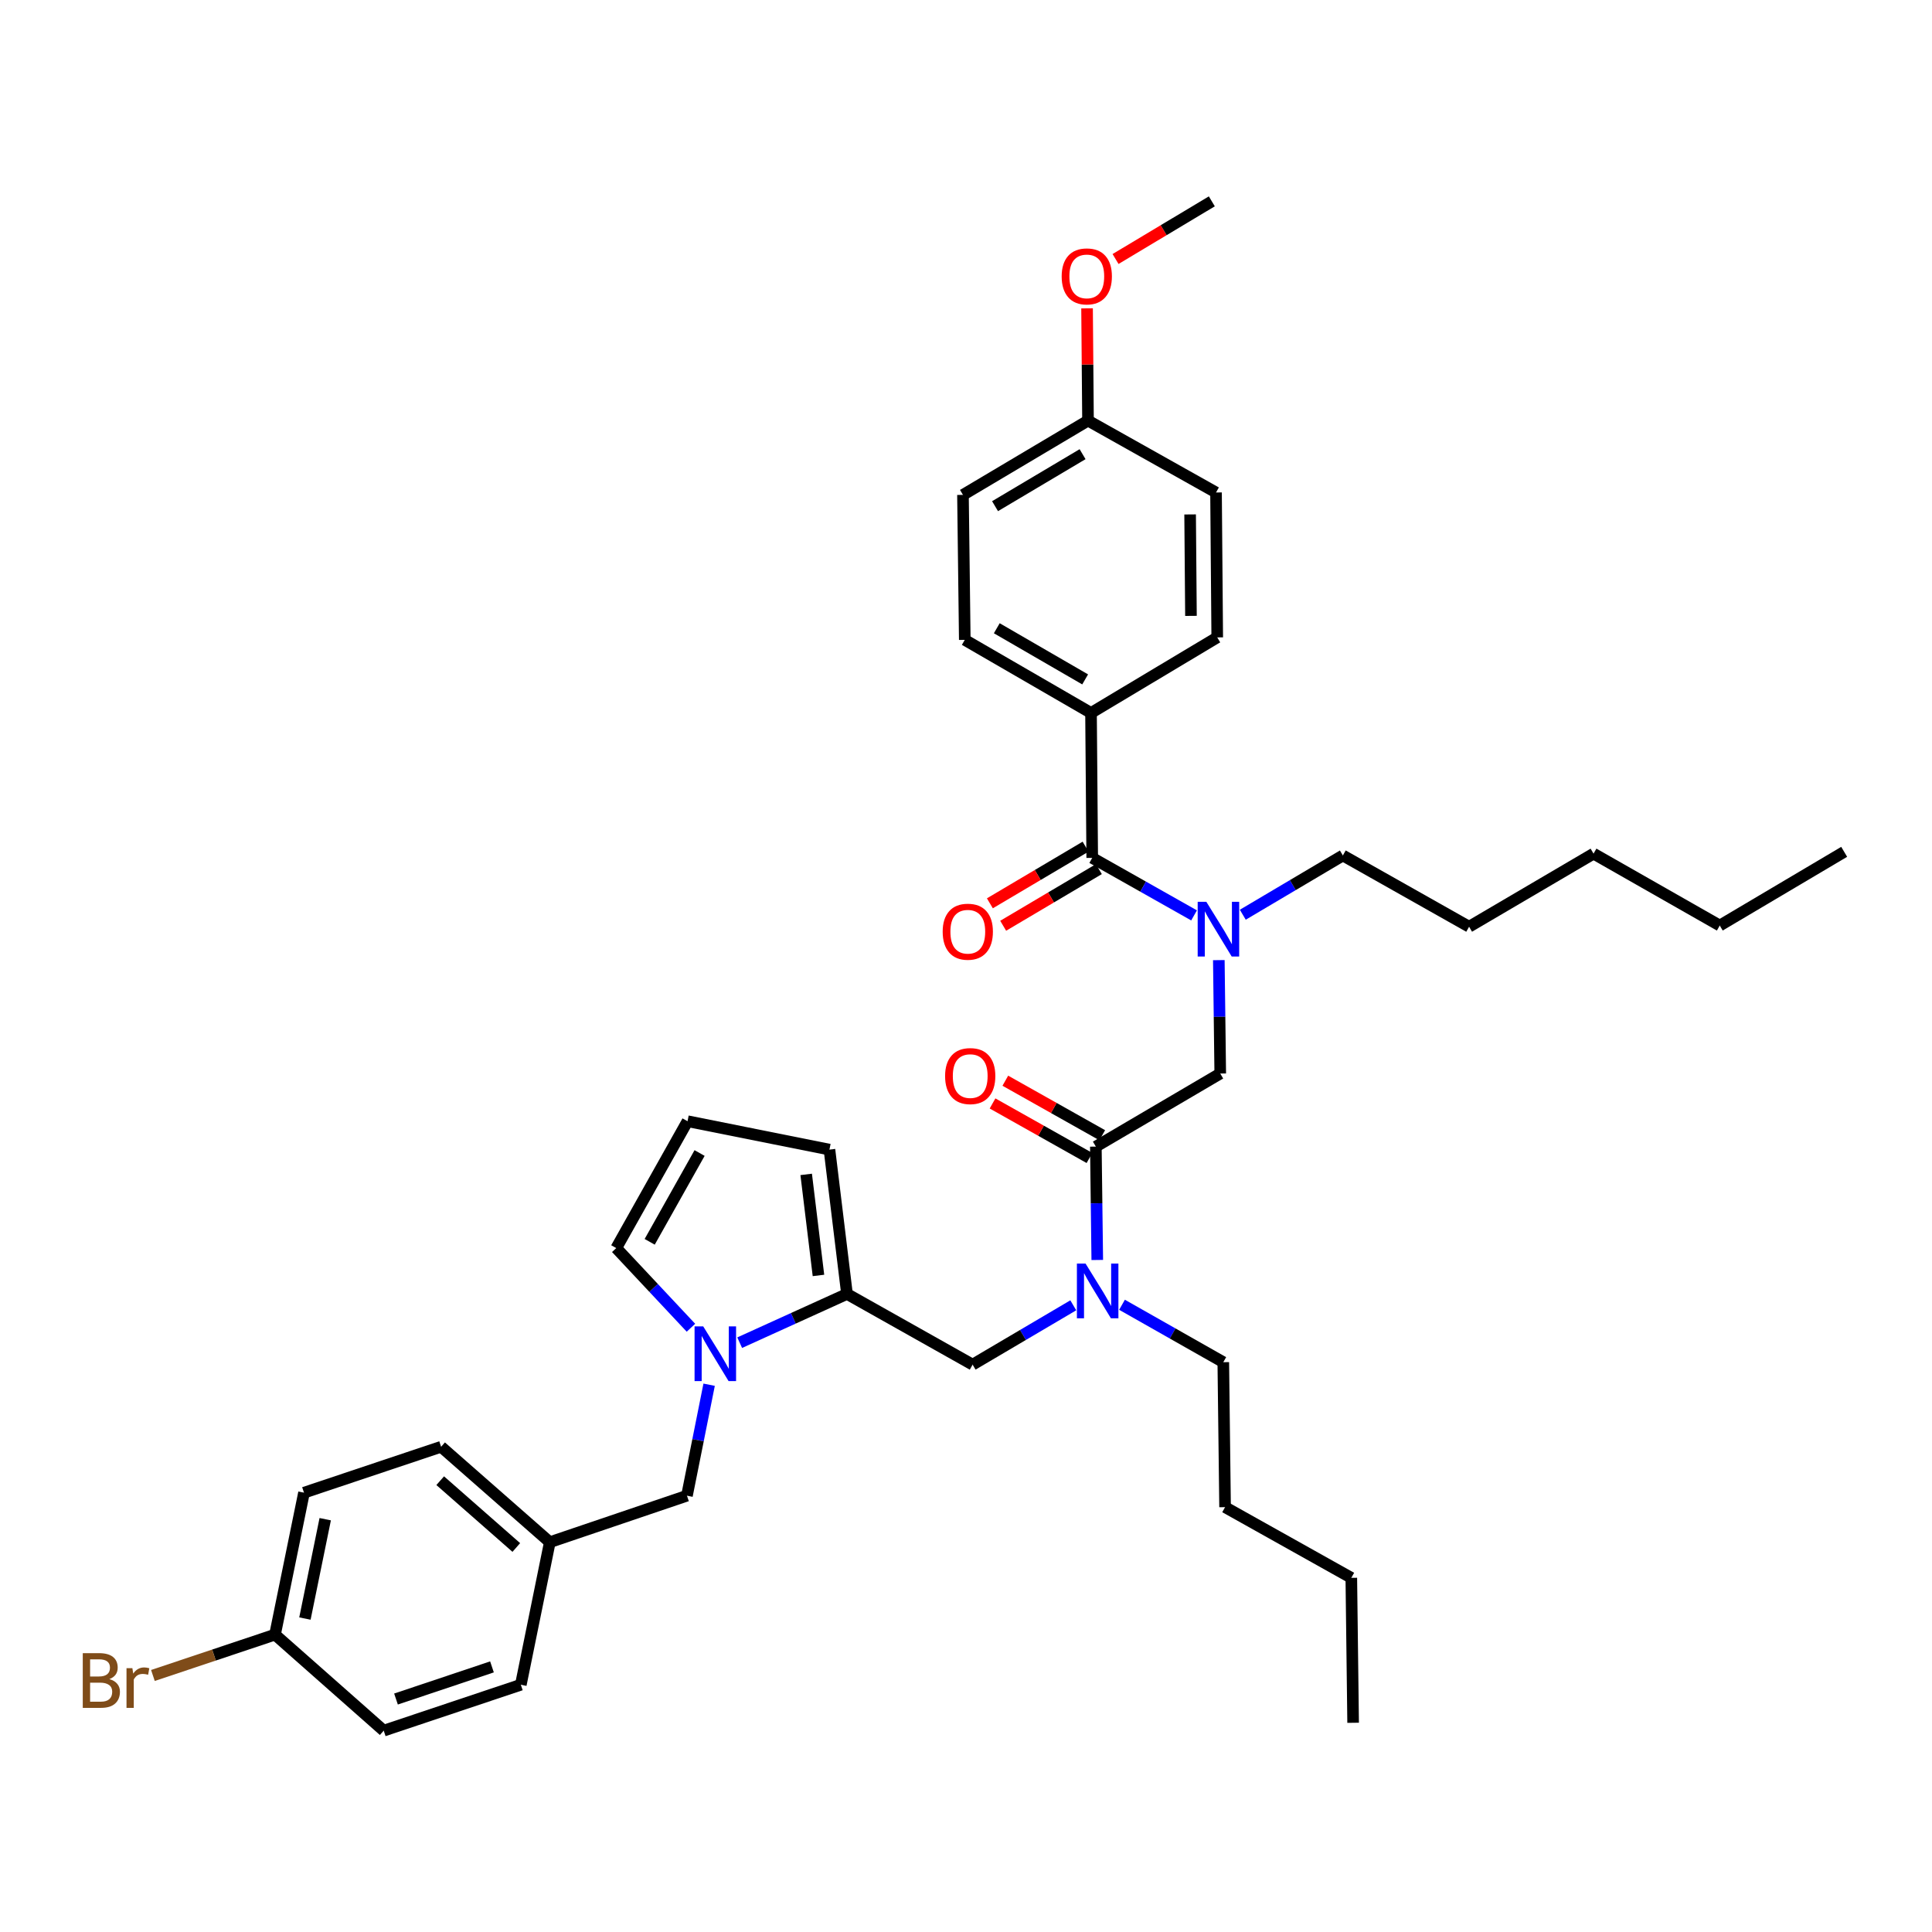 <?xml version='1.0' encoding='iso-8859-1'?>
<svg version='1.1' baseProfile='full'
              xmlns='http://www.w3.org/2000/svg'
                      xmlns:rdkit='http://www.rdkit.org/xml'
                      xmlns:xlink='http://www.w3.org/1999/xlink'
                  xml:space='preserve'
width='1000px' height='1000px' viewBox='0 0 1000 1000'>
<!-- END OF HEADER -->
<rect style='opacity:1.0;fill:#FFFFFF;stroke:none' width='1000' height='1000' x='0' y='0'> </rect>
<path class='bond-0' d='M 382.858,694.97 L 410.63,682.358' style='fill:none;fill-rule:evenodd;stroke:#0000FF;stroke-width:6px;stroke-linecap:butt;stroke-linejoin:miter;stroke-opacity:1' />
<path class='bond-0' d='M 410.63,682.358 L 438.401,669.745' style='fill:none;fill-rule:evenodd;stroke:#000000;stroke-width:6px;stroke-linecap:butt;stroke-linejoin:miter;stroke-opacity:1' />
<path class='bond-8' d='M 357.632,687.242 L 338.302,666.622' style='fill:none;fill-rule:evenodd;stroke:#0000FF;stroke-width:6px;stroke-linecap:butt;stroke-linejoin:miter;stroke-opacity:1' />
<path class='bond-8' d='M 338.302,666.622 L 318.971,646.002' style='fill:none;fill-rule:evenodd;stroke:#000000;stroke-width:6px;stroke-linecap:butt;stroke-linejoin:miter;stroke-opacity:1' />
<path class='bond-9' d='M 367.043,716.731 L 361.304,745.451' style='fill:none;fill-rule:evenodd;stroke:#0000FF;stroke-width:6px;stroke-linecap:butt;stroke-linejoin:miter;stroke-opacity:1' />
<path class='bond-9' d='M 361.304,745.451 L 355.566,774.171' style='fill:none;fill-rule:evenodd;stroke:#000000;stroke-width:6px;stroke-linecap:butt;stroke-linejoin:miter;stroke-opacity:1' />
<path class='bond-6' d='M 438.401,669.745 L 503.428,706.332' style='fill:none;fill-rule:evenodd;stroke:#000000;stroke-width:6px;stroke-linecap:butt;stroke-linejoin:miter;stroke-opacity:1' />
<path class='bond-10' d='M 438.401,669.745 L 429.324,595.034' style='fill:none;fill-rule:evenodd;stroke:#000000;stroke-width:6px;stroke-linecap:butt;stroke-linejoin:miter;stroke-opacity:1' />
<path class='bond-10' d='M 423.635,660.167 L 417.281,607.869' style='fill:none;fill-rule:evenodd;stroke:#000000;stroke-width:6px;stroke-linecap:butt;stroke-linejoin:miter;stroke-opacity:1' />
<path class='bond-1' d='M 565.333,444.043 L 591.688,458.925' style='fill:none;fill-rule:evenodd;stroke:#000000;stroke-width:6px;stroke-linecap:butt;stroke-linejoin:miter;stroke-opacity:1' />
<path class='bond-1' d='M 591.688,458.925 L 618.044,473.807' style='fill:none;fill-rule:evenodd;stroke:#0000FF;stroke-width:6px;stroke-linecap:butt;stroke-linejoin:miter;stroke-opacity:1' />
<path class='bond-7' d='M 565.333,444.043 L 564.71,369.017' style='fill:none;fill-rule:evenodd;stroke:#000000;stroke-width:6px;stroke-linecap:butt;stroke-linejoin:miter;stroke-opacity:1' />
<path class='bond-12' d='M 561.894,438.233 L 537.127,452.894' style='fill:none;fill-rule:evenodd;stroke:#000000;stroke-width:6px;stroke-linecap:butt;stroke-linejoin:miter;stroke-opacity:1' />
<path class='bond-12' d='M 537.127,452.894 L 512.361,467.555' style='fill:none;fill-rule:evenodd;stroke:#FF0000;stroke-width:6px;stroke-linecap:butt;stroke-linejoin:miter;stroke-opacity:1' />
<path class='bond-12' d='M 568.772,449.854 L 544.006,464.514' style='fill:none;fill-rule:evenodd;stroke:#000000;stroke-width:6px;stroke-linecap:butt;stroke-linejoin:miter;stroke-opacity:1' />
<path class='bond-12' d='M 544.006,464.514 L 519.24,479.175' style='fill:none;fill-rule:evenodd;stroke:#FF0000;stroke-width:6px;stroke-linecap:butt;stroke-linejoin:miter;stroke-opacity:1' />
<path class='bond-2' d='M 567.209,593.481 L 567.577,622.823' style='fill:none;fill-rule:evenodd;stroke:#000000;stroke-width:6px;stroke-linecap:butt;stroke-linejoin:miter;stroke-opacity:1' />
<path class='bond-2' d='M 567.577,622.823 L 567.945,652.164' style='fill:none;fill-rule:evenodd;stroke:#0000FF;stroke-width:6px;stroke-linecap:butt;stroke-linejoin:miter;stroke-opacity:1' />
<path class='bond-5' d='M 567.209,593.481 L 631.597,555.656' style='fill:none;fill-rule:evenodd;stroke:#000000;stroke-width:6px;stroke-linecap:butt;stroke-linejoin:miter;stroke-opacity:1' />
<path class='bond-13' d='M 570.519,587.597 L 545.439,573.485' style='fill:none;fill-rule:evenodd;stroke:#000000;stroke-width:6px;stroke-linecap:butt;stroke-linejoin:miter;stroke-opacity:1' />
<path class='bond-13' d='M 545.439,573.485 L 520.358,559.374' style='fill:none;fill-rule:evenodd;stroke:#FF0000;stroke-width:6px;stroke-linecap:butt;stroke-linejoin:miter;stroke-opacity:1' />
<path class='bond-13' d='M 563.898,599.365 L 538.817,585.254' style='fill:none;fill-rule:evenodd;stroke:#000000;stroke-width:6px;stroke-linecap:butt;stroke-linejoin:miter;stroke-opacity:1' />
<path class='bond-13' d='M 538.817,585.254 L 513.737,571.142' style='fill:none;fill-rule:evenodd;stroke:#FF0000;stroke-width:6px;stroke-linecap:butt;stroke-linejoin:miter;stroke-opacity:1' />
<path class='bond-3' d='M 630.861,496.959 L 631.229,526.307' style='fill:none;fill-rule:evenodd;stroke:#0000FF;stroke-width:6px;stroke-linecap:butt;stroke-linejoin:miter;stroke-opacity:1' />
<path class='bond-3' d='M 631.229,526.307 L 631.597,555.656' style='fill:none;fill-rule:evenodd;stroke:#000000;stroke-width:6px;stroke-linecap:butt;stroke-linejoin:miter;stroke-opacity:1' />
<path class='bond-26' d='M 643.271,473.462 L 669.167,458.126' style='fill:none;fill-rule:evenodd;stroke:#0000FF;stroke-width:6px;stroke-linecap:butt;stroke-linejoin:miter;stroke-opacity:1' />
<path class='bond-26' d='M 669.167,458.126 L 695.063,442.791' style='fill:none;fill-rule:evenodd;stroke:#000000;stroke-width:6px;stroke-linecap:butt;stroke-linejoin:miter;stroke-opacity:1' />
<path class='bond-4' d='M 555.528,675.628 L 529.478,690.98' style='fill:none;fill-rule:evenodd;stroke:#0000FF;stroke-width:6px;stroke-linecap:butt;stroke-linejoin:miter;stroke-opacity:1' />
<path class='bond-4' d='M 529.478,690.98 L 503.428,706.332' style='fill:none;fill-rule:evenodd;stroke:#000000;stroke-width:6px;stroke-linecap:butt;stroke-linejoin:miter;stroke-opacity:1' />
<path class='bond-28' d='M 580.755,675.343 L 606.964,690.207' style='fill:none;fill-rule:evenodd;stroke:#0000FF;stroke-width:6px;stroke-linecap:butt;stroke-linejoin:miter;stroke-opacity:1' />
<path class='bond-28' d='M 606.964,690.207 L 633.173,705.071' style='fill:none;fill-rule:evenodd;stroke:#000000;stroke-width:6px;stroke-linecap:butt;stroke-linejoin:miter;stroke-opacity:1' />
<path class='bond-14' d='M 564.71,369.017 L 499.369,331.193' style='fill:none;fill-rule:evenodd;stroke:#000000;stroke-width:6px;stroke-linecap:butt;stroke-linejoin:miter;stroke-opacity:1' />
<path class='bond-14' d='M 561.674,351.657 L 515.935,325.18' style='fill:none;fill-rule:evenodd;stroke:#000000;stroke-width:6px;stroke-linecap:butt;stroke-linejoin:miter;stroke-opacity:1' />
<path class='bond-15' d='M 564.71,369.017 L 630.037,329.917' style='fill:none;fill-rule:evenodd;stroke:#000000;stroke-width:6px;stroke-linecap:butt;stroke-linejoin:miter;stroke-opacity:1' />
<path class='bond-11' d='M 318.971,646.002 L 355.866,580.338' style='fill:none;fill-rule:evenodd;stroke:#000000;stroke-width:6px;stroke-linecap:butt;stroke-linejoin:miter;stroke-opacity:1' />
<path class='bond-11' d='M 336.278,642.766 L 362.104,596.802' style='fill:none;fill-rule:evenodd;stroke:#000000;stroke-width:6px;stroke-linecap:butt;stroke-linejoin:miter;stroke-opacity:1' />
<path class='bond-16' d='M 355.566,774.171 L 284.583,798.237' style='fill:none;fill-rule:evenodd;stroke:#000000;stroke-width:6px;stroke-linecap:butt;stroke-linejoin:miter;stroke-opacity:1' />
<path class='bond-37' d='M 429.324,595.034 L 355.866,580.338' style='fill:none;fill-rule:evenodd;stroke:#000000;stroke-width:6px;stroke-linecap:butt;stroke-linejoin:miter;stroke-opacity:1' />
<path class='bond-19' d='M 499.369,331.193 L 498.431,256.151' style='fill:none;fill-rule:evenodd;stroke:#000000;stroke-width:6px;stroke-linecap:butt;stroke-linejoin:miter;stroke-opacity:1' />
<path class='bond-20' d='M 630.037,329.917 L 629.414,254.906' style='fill:none;fill-rule:evenodd;stroke:#000000;stroke-width:6px;stroke-linecap:butt;stroke-linejoin:miter;stroke-opacity:1' />
<path class='bond-20' d='M 616.44,318.778 L 616.005,266.27' style='fill:none;fill-rule:evenodd;stroke:#000000;stroke-width:6px;stroke-linecap:butt;stroke-linejoin:miter;stroke-opacity:1' />
<path class='bond-22' d='M 284.583,798.237 L 269.579,872.018' style='fill:none;fill-rule:evenodd;stroke:#000000;stroke-width:6px;stroke-linecap:butt;stroke-linejoin:miter;stroke-opacity:1' />
<path class='bond-23' d='M 284.583,798.237 L 228.319,748.845' style='fill:none;fill-rule:evenodd;stroke:#000000;stroke-width:6px;stroke-linecap:butt;stroke-linejoin:miter;stroke-opacity:1' />
<path class='bond-23' d='M 267.235,800.976 L 227.85,766.402' style='fill:none;fill-rule:evenodd;stroke:#000000;stroke-width:6px;stroke-linecap:butt;stroke-linejoin:miter;stroke-opacity:1' />
<path class='bond-17' d='M 142.347,846.077 L 157.351,772.611' style='fill:none;fill-rule:evenodd;stroke:#000000;stroke-width:6px;stroke-linecap:butt;stroke-linejoin:miter;stroke-opacity:1' />
<path class='bond-17' d='M 157.828,837.759 L 168.331,786.333' style='fill:none;fill-rule:evenodd;stroke:#000000;stroke-width:6px;stroke-linecap:butt;stroke-linejoin:miter;stroke-opacity:1' />
<path class='bond-21' d='M 142.347,846.077 L 110.749,856.652' style='fill:none;fill-rule:evenodd;stroke:#000000;stroke-width:6px;stroke-linecap:butt;stroke-linejoin:miter;stroke-opacity:1' />
<path class='bond-21' d='M 110.749,856.652 L 79.15,867.227' style='fill:none;fill-rule:evenodd;stroke:#7F4C19;stroke-width:6px;stroke-linecap:butt;stroke-linejoin:miter;stroke-opacity:1' />
<path class='bond-38' d='M 142.347,846.077 L 198.611,895.784' style='fill:none;fill-rule:evenodd;stroke:#000000;stroke-width:6px;stroke-linecap:butt;stroke-linejoin:miter;stroke-opacity:1' />
<path class='bond-18' d='M 563.15,217.704 L 629.414,254.906' style='fill:none;fill-rule:evenodd;stroke:#000000;stroke-width:6px;stroke-linecap:butt;stroke-linejoin:miter;stroke-opacity:1' />
<path class='bond-27' d='M 563.15,217.704 L 562.905,188.655' style='fill:none;fill-rule:evenodd;stroke:#000000;stroke-width:6px;stroke-linecap:butt;stroke-linejoin:miter;stroke-opacity:1' />
<path class='bond-27' d='M 562.905,188.655 L 562.66,159.606' style='fill:none;fill-rule:evenodd;stroke:#FF0000;stroke-width:6px;stroke-linecap:butt;stroke-linejoin:miter;stroke-opacity:1' />
<path class='bond-39' d='M 563.15,217.704 L 498.431,256.151' style='fill:none;fill-rule:evenodd;stroke:#000000;stroke-width:6px;stroke-linecap:butt;stroke-linejoin:miter;stroke-opacity:1' />
<path class='bond-39' d='M 560.339,235.081 L 515.036,261.994' style='fill:none;fill-rule:evenodd;stroke:#000000;stroke-width:6px;stroke-linecap:butt;stroke-linejoin:miter;stroke-opacity:1' />
<path class='bond-24' d='M 269.579,872.018 L 198.611,895.784' style='fill:none;fill-rule:evenodd;stroke:#000000;stroke-width:6px;stroke-linecap:butt;stroke-linejoin:miter;stroke-opacity:1' />
<path class='bond-24' d='M 254.646,862.779 L 204.968,879.415' style='fill:none;fill-rule:evenodd;stroke:#000000;stroke-width:6px;stroke-linecap:butt;stroke-linejoin:miter;stroke-opacity:1' />
<path class='bond-25' d='M 228.319,748.845 L 157.351,772.611' style='fill:none;fill-rule:evenodd;stroke:#000000;stroke-width:6px;stroke-linecap:butt;stroke-linejoin:miter;stroke-opacity:1' />
<path class='bond-30' d='M 695.063,442.791 L 760.404,479.67' style='fill:none;fill-rule:evenodd;stroke:#000000;stroke-width:6px;stroke-linecap:butt;stroke-linejoin:miter;stroke-opacity:1' />
<path class='bond-29' d='M 577.406,134.062 L 602.322,119.139' style='fill:none;fill-rule:evenodd;stroke:#FF0000;stroke-width:6px;stroke-linecap:butt;stroke-linejoin:miter;stroke-opacity:1' />
<path class='bond-29' d='M 602.322,119.139 L 627.239,104.216' style='fill:none;fill-rule:evenodd;stroke:#000000;stroke-width:6px;stroke-linecap:butt;stroke-linejoin:miter;stroke-opacity:1' />
<path class='bond-31' d='M 633.173,705.071 L 634.095,780.105' style='fill:none;fill-rule:evenodd;stroke:#000000;stroke-width:6px;stroke-linecap:butt;stroke-linejoin:miter;stroke-opacity:1' />
<path class='bond-34' d='M 760.404,479.67 L 824.815,441.845' style='fill:none;fill-rule:evenodd;stroke:#000000;stroke-width:6px;stroke-linecap:butt;stroke-linejoin:miter;stroke-opacity:1' />
<path class='bond-33' d='M 634.095,780.105 L 699.437,816.684' style='fill:none;fill-rule:evenodd;stroke:#000000;stroke-width:6px;stroke-linecap:butt;stroke-linejoin:miter;stroke-opacity:1' />
<path class='bond-32' d='M 890.142,479.055 L 824.815,441.845' style='fill:none;fill-rule:evenodd;stroke:#000000;stroke-width:6px;stroke-linecap:butt;stroke-linejoin:miter;stroke-opacity:1' />
<path class='bond-35' d='M 890.142,479.055 L 954.545,440.908' style='fill:none;fill-rule:evenodd;stroke:#000000;stroke-width:6px;stroke-linecap:butt;stroke-linejoin:miter;stroke-opacity:1' />
<path class='bond-36' d='M 699.437,816.684 L 700.374,891.711' style='fill:none;fill-rule:evenodd;stroke:#000000;stroke-width:6px;stroke-linecap:butt;stroke-linejoin:miter;stroke-opacity:1' />
<path  class='atom-0' d='M 363.987 686.538
L 373.267 701.538
Q 374.187 703.018, 375.667 705.698
Q 377.147 708.378, 377.227 708.538
L 377.227 686.538
L 380.987 686.538
L 380.987 714.858
L 377.107 714.858
L 367.147 698.458
Q 365.987 696.538, 364.747 694.338
Q 363.547 692.138, 363.187 691.458
L 363.187 714.858
L 359.507 714.858
L 359.507 686.538
L 363.987 686.538
' fill='#0000FF'/>
<path  class='atom-4' d='M 624.399 466.77
L 633.679 481.77
Q 634.599 483.25, 636.079 485.93
Q 637.559 488.61, 637.639 488.77
L 637.639 466.77
L 641.399 466.77
L 641.399 495.09
L 637.519 495.09
L 627.559 478.69
Q 626.399 476.77, 625.159 474.57
Q 623.959 472.37, 623.599 471.69
L 623.599 495.09
L 619.919 495.09
L 619.919 466.77
L 624.399 466.77
' fill='#0000FF'/>
<path  class='atom-5' d='M 561.886 654.032
L 571.166 669.032
Q 572.086 670.512, 573.566 673.192
Q 575.046 675.872, 575.126 676.032
L 575.126 654.032
L 578.886 654.032
L 578.886 682.352
L 575.006 682.352
L 565.046 665.952
Q 563.886 664.032, 562.646 661.832
Q 561.446 659.632, 561.086 658.952
L 561.086 682.352
L 557.406 682.352
L 557.406 654.032
L 561.886 654.032
' fill='#0000FF'/>
<path  class='atom-13' d='M 487.929 482.248
Q 487.929 475.448, 491.289 471.648
Q 494.649 467.848, 500.929 467.848
Q 507.209 467.848, 510.569 471.648
Q 513.929 475.448, 513.929 482.248
Q 513.929 489.128, 510.529 493.048
Q 507.129 496.928, 500.929 496.928
Q 494.689 496.928, 491.289 493.048
Q 487.929 489.168, 487.929 482.248
M 500.929 493.728
Q 505.249 493.728, 507.569 490.848
Q 509.929 487.928, 509.929 482.248
Q 509.929 476.688, 507.569 473.888
Q 505.249 471.048, 500.929 471.048
Q 496.609 471.048, 494.249 473.848
Q 491.929 476.648, 491.929 482.248
Q 491.929 487.968, 494.249 490.848
Q 496.609 493.728, 500.929 493.728
' fill='#FF0000'/>
<path  class='atom-14' d='M 489.182 556.974
Q 489.182 550.174, 492.542 546.374
Q 495.902 542.574, 502.182 542.574
Q 508.462 542.574, 511.822 546.374
Q 515.182 550.174, 515.182 556.974
Q 515.182 563.854, 511.782 567.774
Q 508.382 571.654, 502.182 571.654
Q 495.942 571.654, 492.542 567.774
Q 489.182 563.894, 489.182 556.974
M 502.182 568.454
Q 506.502 568.454, 508.822 565.574
Q 511.182 562.654, 511.182 556.974
Q 511.182 551.414, 508.822 548.614
Q 506.502 545.774, 502.182 545.774
Q 497.862 545.774, 495.502 548.574
Q 493.182 551.374, 493.182 556.974
Q 493.182 562.694, 495.502 565.574
Q 497.862 568.454, 502.182 568.454
' fill='#FF0000'/>
<path  class='atom-22' d='M 56.599 869.108
Q 59.319 869.868, 60.679 871.548
Q 62.08 873.188, 62.08 875.628
Q 62.08 879.548, 59.559 881.788
Q 57.08 883.988, 52.359 883.988
L 42.84 883.988
L 42.84 855.668
L 51.2 855.668
Q 56.039 855.668, 58.48 857.628
Q 60.919 859.588, 60.919 863.188
Q 60.919 867.468, 56.599 869.108
M 46.639 858.868
L 46.639 867.748
L 51.2 867.748
Q 53.999 867.748, 55.44 866.628
Q 56.919 865.468, 56.919 863.188
Q 56.919 858.868, 51.2 858.868
L 46.639 858.868
M 52.359 880.788
Q 55.12 880.788, 56.599 879.468
Q 58.08 878.148, 58.08 875.628
Q 58.08 873.308, 56.44 872.148
Q 54.84 870.948, 51.76 870.948
L 46.639 870.948
L 46.639 880.788
L 52.359 880.788
' fill='#7F4C19'/>
<path  class='atom-22' d='M 68.519 863.428
L 68.96 866.268
Q 71.12 863.068, 74.639 863.068
Q 75.76 863.068, 77.279 863.468
L 76.68 866.828
Q 74.96 866.428, 73.999 866.428
Q 72.32 866.428, 71.2 867.108
Q 70.12 867.748, 69.24 869.308
L 69.24 883.988
L 65.48 883.988
L 65.48 863.428
L 68.519 863.428
' fill='#7F4C19'/>
<path  class='atom-28' d='M 549.52 143.058
Q 549.52 136.258, 552.88 132.458
Q 556.24 128.658, 562.52 128.658
Q 568.8 128.658, 572.16 132.458
Q 575.52 136.258, 575.52 143.058
Q 575.52 149.938, 572.12 153.858
Q 568.72 157.738, 562.52 157.738
Q 556.28 157.738, 552.88 153.858
Q 549.52 149.978, 549.52 143.058
M 562.52 154.538
Q 566.84 154.538, 569.16 151.658
Q 571.52 148.738, 571.52 143.058
Q 571.52 137.498, 569.16 134.698
Q 566.84 131.858, 562.52 131.858
Q 558.2 131.858, 555.84 134.658
Q 553.52 137.458, 553.52 143.058
Q 553.52 148.778, 555.84 151.658
Q 558.2 154.538, 562.52 154.538
' fill='#FF0000'/>
</svg>
